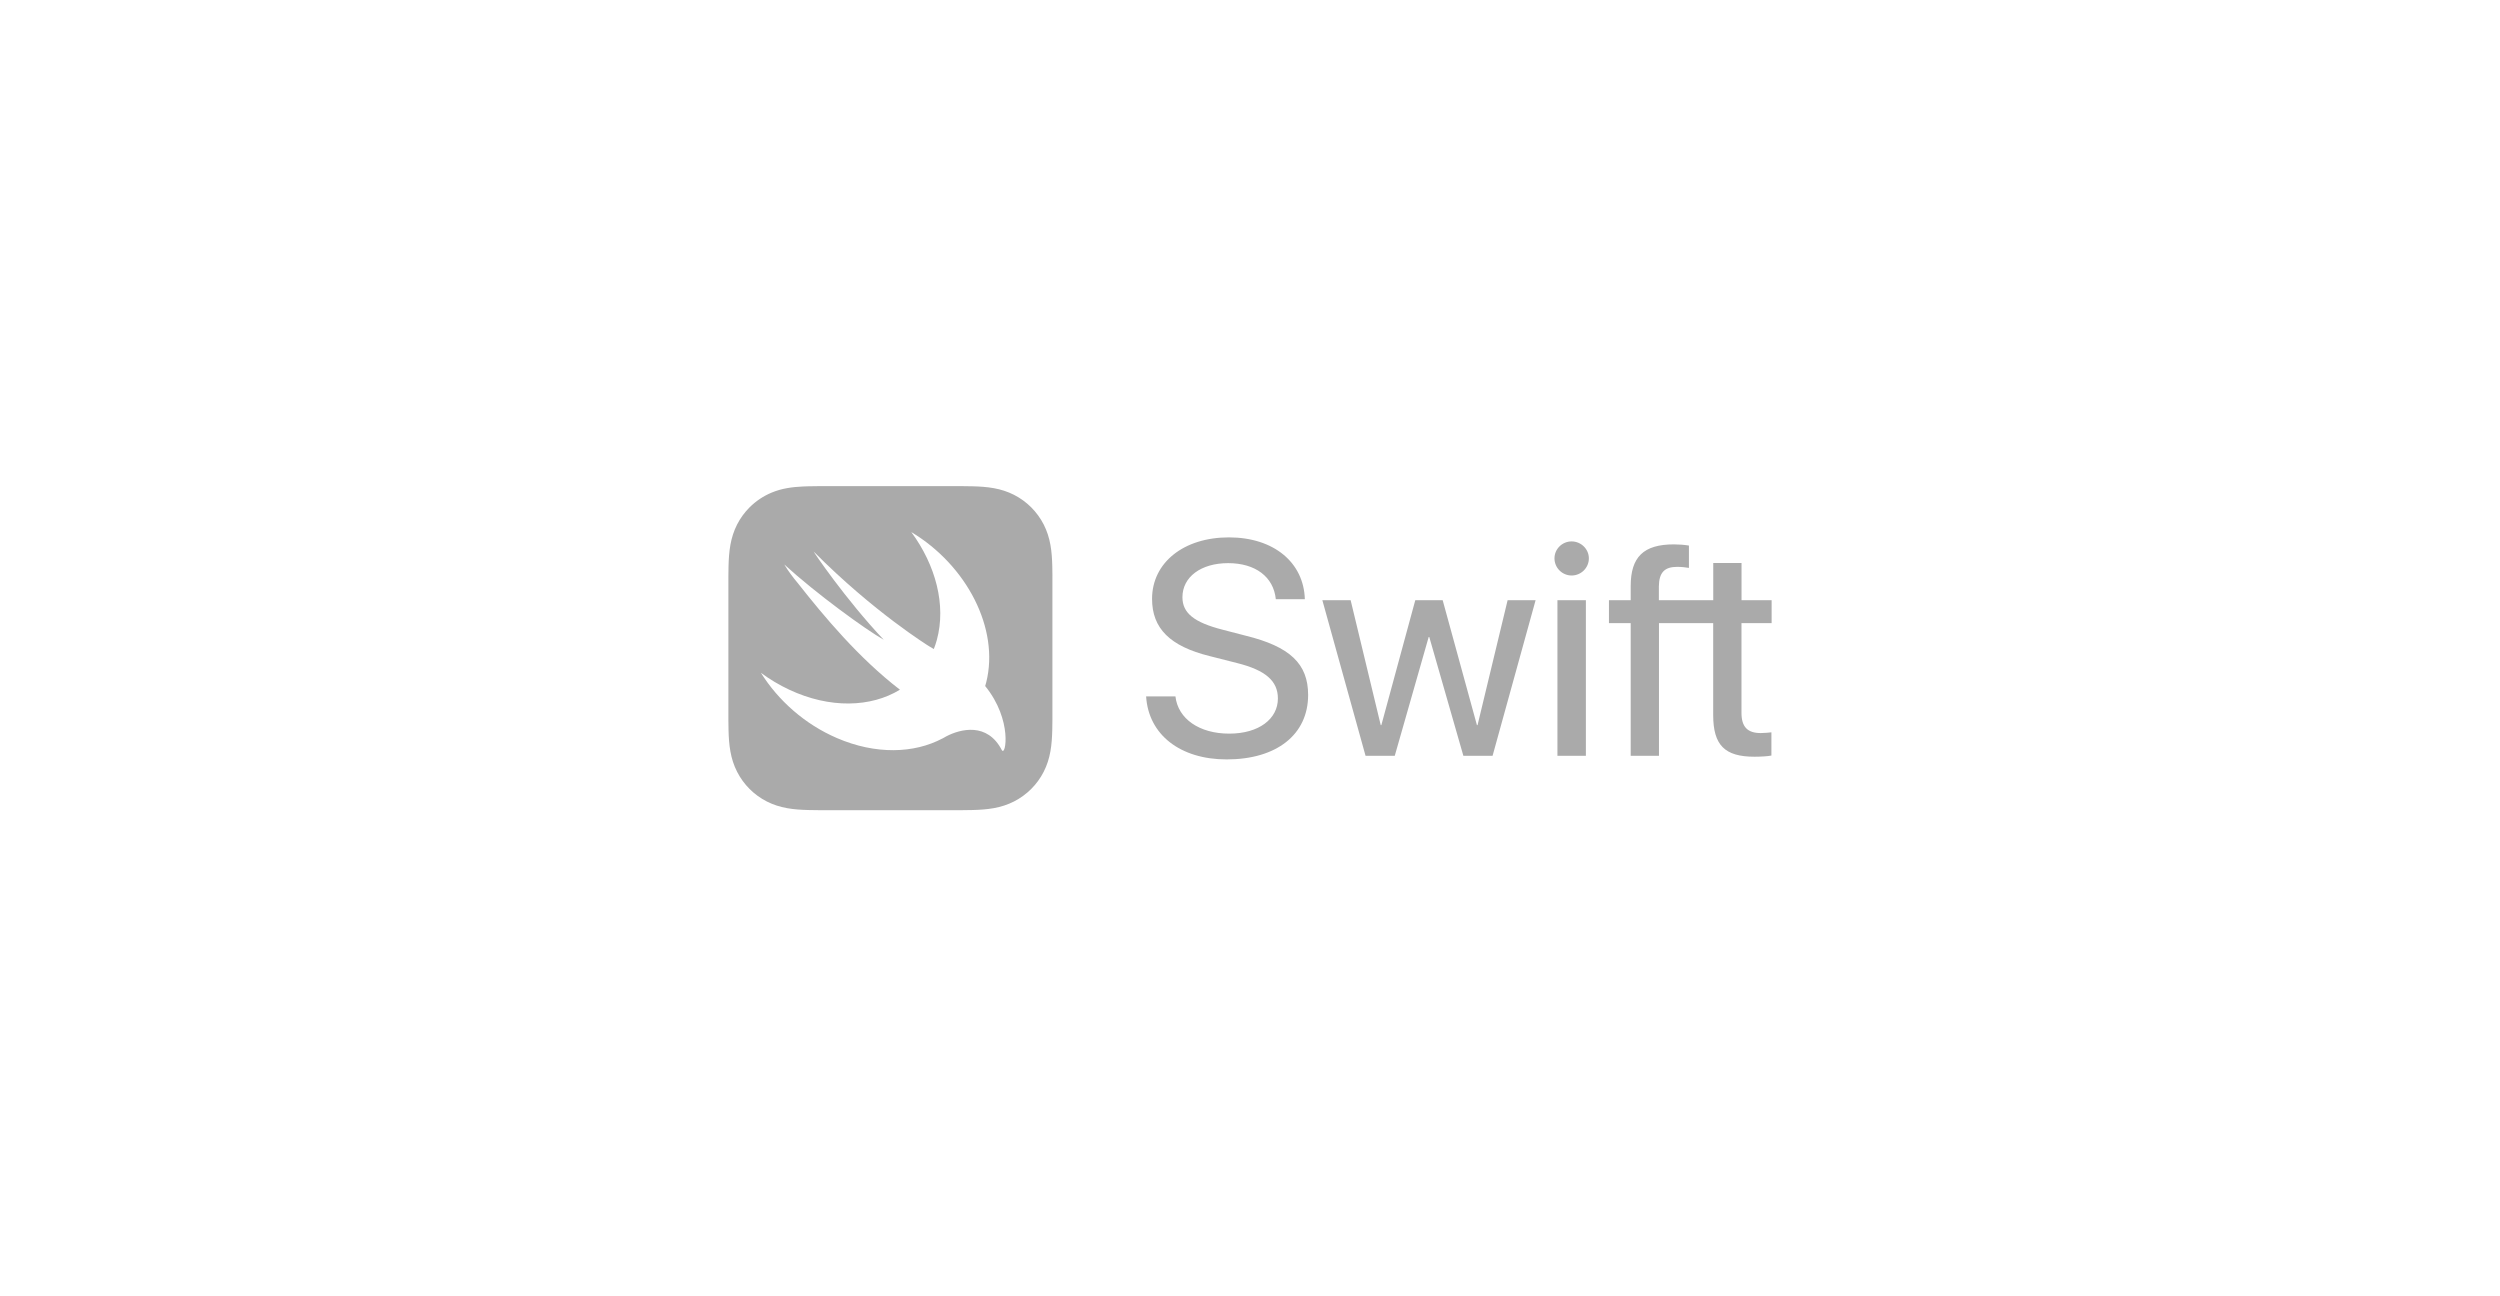 <?xml version="1.0" encoding="UTF-8"?>
<svg id="Layer_1" xmlns="http://www.w3.org/2000/svg" xmlns:xlink="http://www.w3.org/1999/xlink" viewBox="0 0 1080 560">
  <defs>
    <style>
      .cls-1 {
        fill: none;
      }

      .cls-2 {
        fill: #aaa;
      }

      .cls-3 {
        clip-path: url(#clippath);
      }
    </style>
    <clipPath id="clippath">
      <rect class="cls-1" x="0" width="1080" height="560"/>
    </clipPath>
  </defs>
  <g class="cls-3">
    <g>
      <path class="cls-2" d="M454.65,248.78c0-1.41-.03-2.82-.06-4.22-.08-3.07-.26-6.16-.81-9.19-.55-3.08-1.46-5.95-2.88-8.75-2.82-5.53-7.32-10.03-12.85-12.85-2.8-1.42-5.66-2.33-8.74-2.88-3.04-.55-6.13-.73-9.2-.81-1.41-.04-2.82-.06-4.22-.06-1.68,0-3.35,0-5.02,0h-52.41c-1.67,0-3.34,0-5.02,0-1.41,0-2.82.02-4.22.06-.77.02-1.53.05-2.31.08-2.31.11-4.62.31-6.89.72-2.31.41-4.5,1.03-6.63,1.91-3.57,1.48-6.82,3.65-9.56,6.38-2.18,2.18-4.01,4.69-5.41,7.44-1.42,2.8-2.32,5.66-2.88,8.75-.54,3.03-.73,6.13-.81,9.19-.04,1.41-.06,2.82-.06,4.22-.01,1.67,0,3.34,0,5.02v52.41c0,1.67,0,3.34,0,5.02,0,1.41.02,2.81.06,4.22.08,3.07.26,6.16.81,9.2.55,3.08,1.46,5.95,2.88,8.75,2.82,5.54,7.32,10.04,12.85,12.85,2.8,1.42,5.66,2.32,8.74,2.88,3.03.55,6.13.73,9.2.81,1.41.04,2.82.05,4.23.06,1.67.01,3.34,0,5.01,0h52.41c1.67,0,3.34,0,5.02,0,1.41,0,2.81-.03,4.22-.06,3.07-.08,6.16-.26,9.2-.81,3.08-.55,5.94-1.46,8.74-2.88,5.54-2.82,10.04-7.32,12.85-12.85,1.42-2.8,2.33-5.66,2.88-8.75.54-3.03.73-6.13.81-9.19.04-1.41.05-2.81.06-4.22,0-1.67,0-3.34,0-5.02v-52.41c0-1.67,0-3.34,0-5.02ZM432.81,324.09c-6.29-12.23-18-9.11-23.93-6.03-.49.29-.99.57-1.5.84-.06.04-.13.07-.19.11v-.02c-12.33,6.56-28.9,7.05-45.57-.12-13.97-6-25.45-16.29-32.91-28.22,3.83,2.83,7.93,5.28,12.24,7.3,17.61,8.25,35.3,7.65,47.82,0-17.82-13.71-32.69-31.54-44.09-46.01-2.19-2.59-4.19-5.29-5.87-8.09,13.66,12.5,35.22,28.19,42.97,32.53-16.43-17.36-30.9-38.73-30.22-38.05,25.87,26.07,49.75,40.81,49.75,40.81.9.5,1.57.89,2.1,1.24.49-1.26.93-2.55,1.3-3.9,4.13-15.1-.52-32.37-11.03-46.63,24,14.41,38.18,41.78,32.37,64.93-.13.54-.29,1.06-.45,1.59h0s0,0,0,0c12.03,14.8,8.76,30.67,7.22,27.67Z"/>
      <path id="logotype" class="cls-2" d="M507.79,300.85c1.1,9.71,10.36,16.08,23.22,16.08s21.04-6.37,21.04-15.18c0-7.59-5.34-12.22-17.63-15.31l-11.9-3.02c-17.11-4.25-24.83-11.97-24.83-24.7,0-15.69,13.7-26.57,33.19-26.57s32.36,10.94,32.81,26.7h-12.54c-.97-9.65-8.82-15.57-20.59-15.57s-19.75,5.98-19.75,14.73c0,6.82,5.02,10.87,17.37,14.03l9.91,2.57c19.17,4.7,27.02,12.16,27.02,25.61,0,17.11-13.58,27.85-35.19,27.85-20.07,0-33.77-10.68-34.8-27.21h12.67,0ZM644.79,326.52h-12.61l-14.73-51.33h-.26l-14.66,51.33h-12.61l-18.66-67.22h12.22l13,53.97h.26l14.66-53.97h11.84l14.8,53.97h.26l12.99-53.97h12.09l-18.59,67.22h0ZM671.53,241.22c0-4.05,3.34-7.33,7.4-7.33s7.46,3.28,7.46,7.33-3.34,7.4-7.46,7.4c-4.08-.02-7.38-3.32-7.4-7.4h0ZM672.81,259.3h12.29v67.22h-12.29v-67.22ZM765.34,269.2v-9.91h-13v-16.08h-12.22v16.08h-23.49v-5.92c.06-5.98,2.38-8.49,7.91-8.49,1.8,0,3.6.2,5.08.45v-9.65c-2.15-.34-4.32-.51-6.5-.51-13.13,0-18.66,5.47-18.66,18.01v6.11h-9.39v9.91h9.39v57.31h12.22v-57.31h23.42v39.69c0,12.99,4.95,18.01,17.82,18.01,2.77,0,5.92-.19,7.33-.51v-10.03c-.84.13-3.28.32-4.63.32-5.72,0-8.3-2.7-8.3-8.75v-38.73h13,0Z"/>
    </g>
  </g>
</svg>